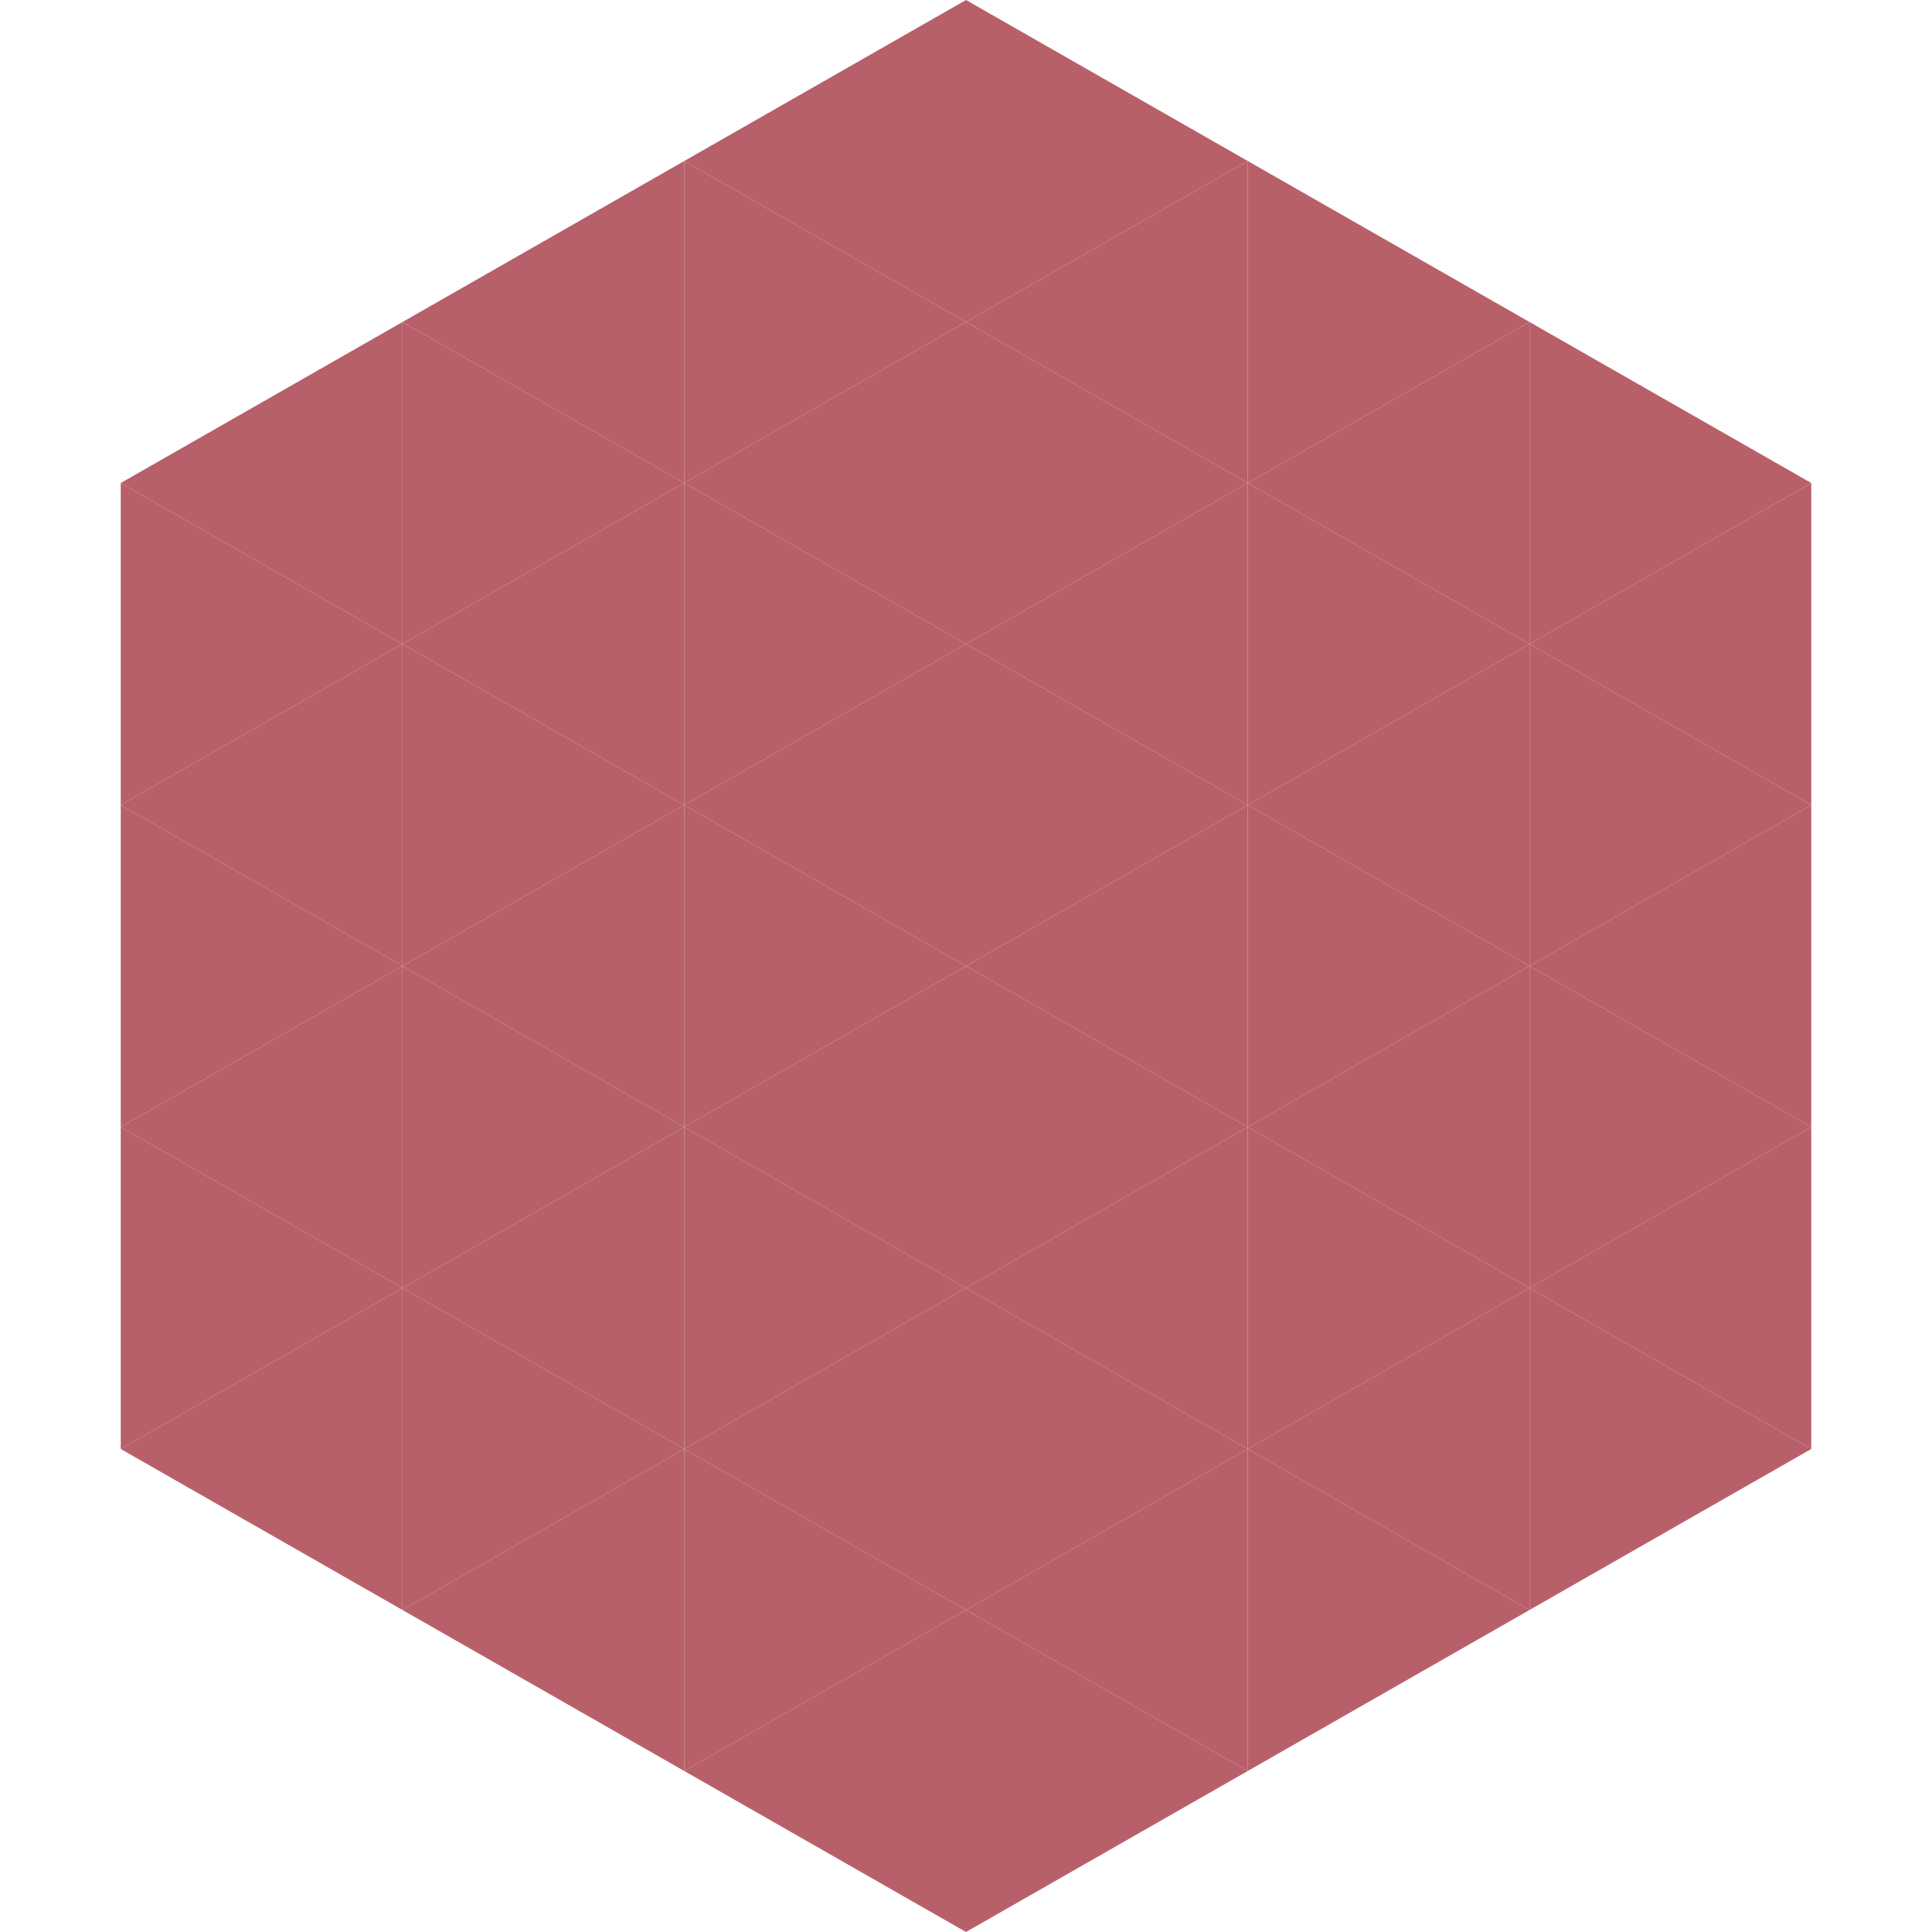 <?xml version="1.0"?>
<!-- Generated by SVGo -->
<svg width="240" height="240"
     xmlns="http://www.w3.org/2000/svg"
     xmlns:xlink="http://www.w3.org/1999/xlink">
<polygon points="50,40 15,60 50,80" style="fill:rgb(184,96,105)" />
<polygon points="190,40 225,60 190,80" style="fill:rgb(184,96,105)" />
<polygon points="15,60 50,80 15,100" style="fill:rgb(184,96,105)" />
<polygon points="225,60 190,80 225,100" style="fill:rgb(184,96,105)" />
<polygon points="50,80 15,100 50,120" style="fill:rgb(184,96,105)" />
<polygon points="190,80 225,100 190,120" style="fill:rgb(184,96,105)" />
<polygon points="15,100 50,120 15,140" style="fill:rgb(184,96,105)" />
<polygon points="225,100 190,120 225,140" style="fill:rgb(184,96,105)" />
<polygon points="50,120 15,140 50,160" style="fill:rgb(184,96,105)" />
<polygon points="190,120 225,140 190,160" style="fill:rgb(184,96,105)" />
<polygon points="15,140 50,160 15,180" style="fill:rgb(184,96,105)" />
<polygon points="225,140 190,160 225,180" style="fill:rgb(184,96,105)" />
<polygon points="50,160 15,180 50,200" style="fill:rgb(184,96,105)" />
<polygon points="190,160 225,180 190,200" style="fill:rgb(184,96,105)" />
<polygon points="15,180 50,200 15,220" style="fill:rgb(255,255,255); fill-opacity:0" />
<polygon points="225,180 190,200 225,220" style="fill:rgb(255,255,255); fill-opacity:0" />
<polygon points="50,0 85,20 50,40" style="fill:rgb(255,255,255); fill-opacity:0" />
<polygon points="190,0 155,20 190,40" style="fill:rgb(255,255,255); fill-opacity:0" />
<polygon points="85,20 50,40 85,60" style="fill:rgb(184,96,105)" />
<polygon points="155,20 190,40 155,60" style="fill:rgb(184,96,105)" />
<polygon points="50,40 85,60 50,80" style="fill:rgb(184,96,105)" />
<polygon points="190,40 155,60 190,80" style="fill:rgb(184,96,105)" />
<polygon points="85,60 50,80 85,100" style="fill:rgb(184,96,105)" />
<polygon points="155,60 190,80 155,100" style="fill:rgb(184,96,105)" />
<polygon points="50,80 85,100 50,120" style="fill:rgb(184,96,105)" />
<polygon points="190,80 155,100 190,120" style="fill:rgb(184,96,105)" />
<polygon points="85,100 50,120 85,140" style="fill:rgb(184,96,105)" />
<polygon points="155,100 190,120 155,140" style="fill:rgb(184,96,105)" />
<polygon points="50,120 85,140 50,160" style="fill:rgb(184,96,105)" />
<polygon points="190,120 155,140 190,160" style="fill:rgb(184,96,105)" />
<polygon points="85,140 50,160 85,180" style="fill:rgb(184,96,105)" />
<polygon points="155,140 190,160 155,180" style="fill:rgb(184,96,105)" />
<polygon points="50,160 85,180 50,200" style="fill:rgb(184,96,105)" />
<polygon points="190,160 155,180 190,200" style="fill:rgb(184,96,105)" />
<polygon points="85,180 50,200 85,220" style="fill:rgb(184,96,105)" />
<polygon points="155,180 190,200 155,220" style="fill:rgb(184,96,105)" />
<polygon points="120,0 85,20 120,40" style="fill:rgb(184,96,105)" />
<polygon points="120,0 155,20 120,40" style="fill:rgb(184,96,105)" />
<polygon points="85,20 120,40 85,60" style="fill:rgb(184,96,105)" />
<polygon points="155,20 120,40 155,60" style="fill:rgb(184,96,105)" />
<polygon points="120,40 85,60 120,80" style="fill:rgb(184,96,105)" />
<polygon points="120,40 155,60 120,80" style="fill:rgb(184,96,105)" />
<polygon points="85,60 120,80 85,100" style="fill:rgb(184,96,105)" />
<polygon points="155,60 120,80 155,100" style="fill:rgb(184,96,105)" />
<polygon points="120,80 85,100 120,120" style="fill:rgb(184,96,105)" />
<polygon points="120,80 155,100 120,120" style="fill:rgb(184,96,105)" />
<polygon points="85,100 120,120 85,140" style="fill:rgb(184,96,105)" />
<polygon points="155,100 120,120 155,140" style="fill:rgb(184,96,105)" />
<polygon points="120,120 85,140 120,160" style="fill:rgb(184,96,105)" />
<polygon points="120,120 155,140 120,160" style="fill:rgb(184,96,105)" />
<polygon points="85,140 120,160 85,180" style="fill:rgb(184,96,105)" />
<polygon points="155,140 120,160 155,180" style="fill:rgb(184,96,105)" />
<polygon points="120,160 85,180 120,200" style="fill:rgb(184,96,105)" />
<polygon points="120,160 155,180 120,200" style="fill:rgb(184,96,105)" />
<polygon points="85,180 120,200 85,220" style="fill:rgb(184,96,105)" />
<polygon points="155,180 120,200 155,220" style="fill:rgb(184,96,105)" />
<polygon points="120,200 85,220 120,240" style="fill:rgb(184,96,105)" />
<polygon points="120,200 155,220 120,240" style="fill:rgb(184,96,105)" />
<polygon points="85,220 120,240 85,260" style="fill:rgb(255,255,255); fill-opacity:0" />
<polygon points="155,220 120,240 155,260" style="fill:rgb(255,255,255); fill-opacity:0" />
</svg>
